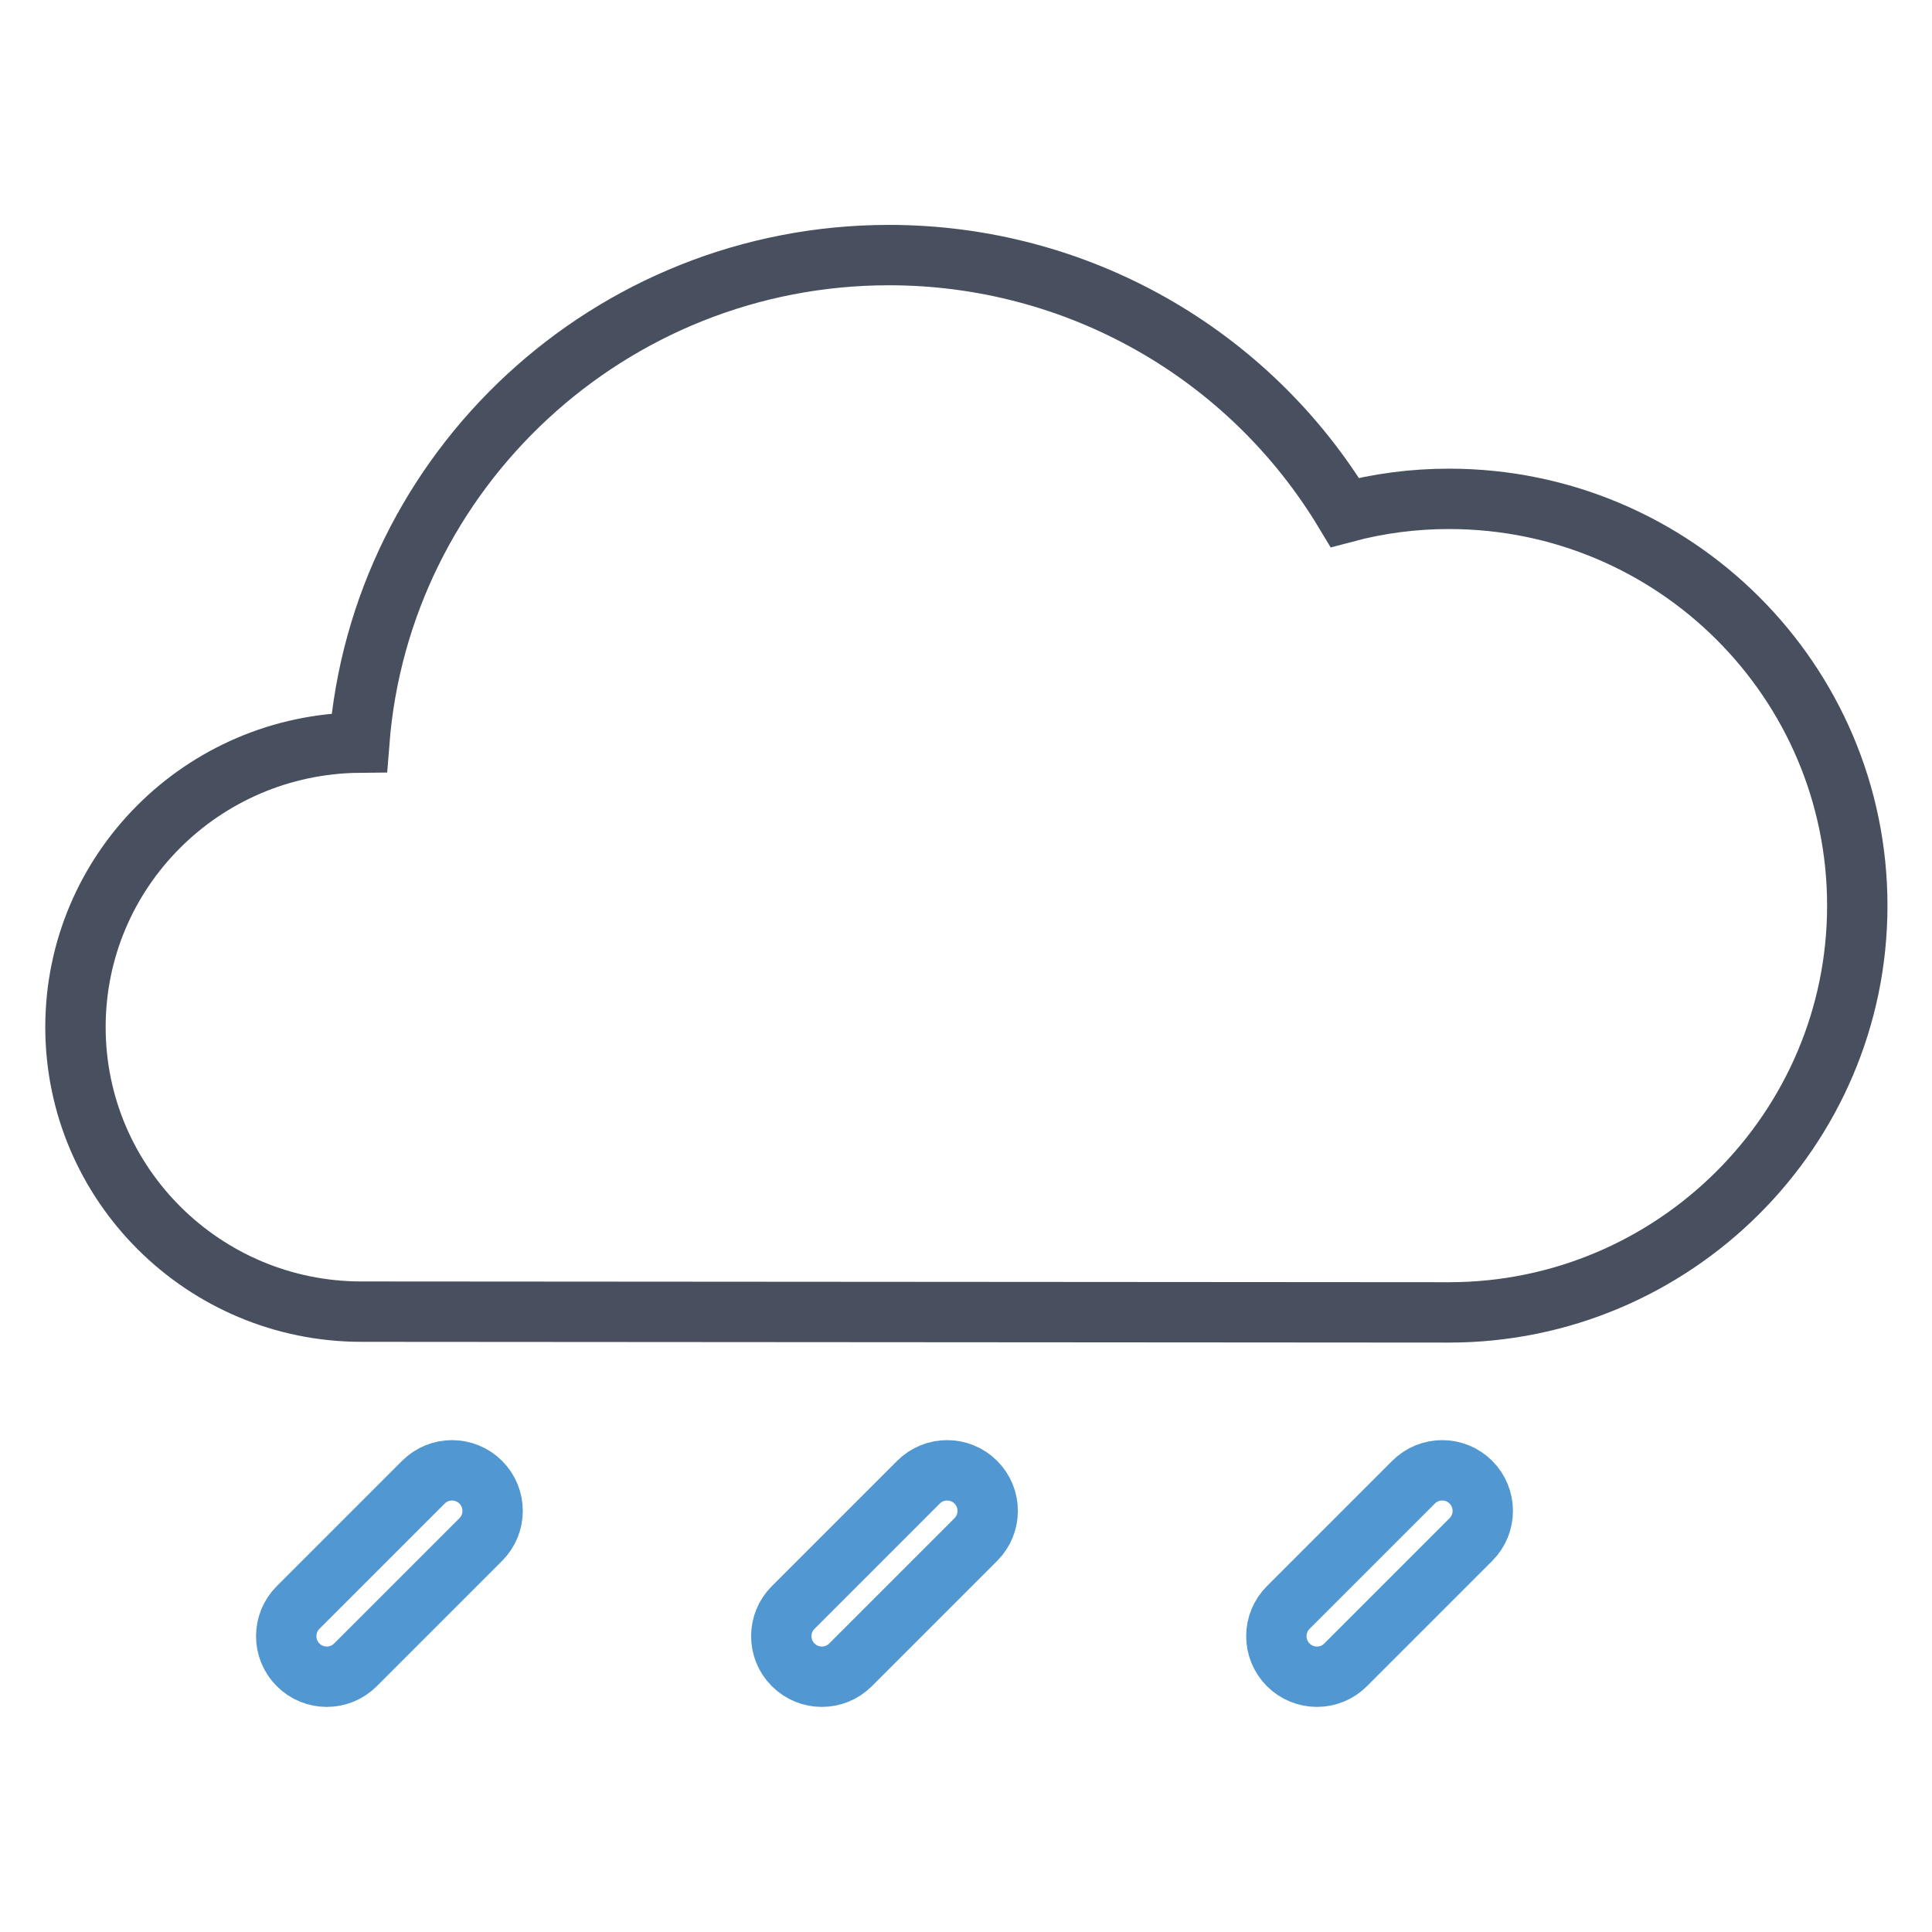 <?xml version="1.0" encoding="utf-8"?>
<!-- Svg Vector Icons : http://www.onlinewebfonts.com/icon -->
<!DOCTYPE svg PUBLIC "-//W3C//DTD SVG 1.1//EN" "http://www.w3.org/Graphics/SVG/1.1/DTD/svg11.dtd">
<svg version="1.1" xmlns="http://www.w3.org/2000/svg" xmlns:xlink="http://www.w3.org/1999/xlink" x="0px" y="0px" viewBox="0 0 256 256" enable-background="new 0 0 256 256" xml:space="preserve">
<g> <path stroke-width="8" fill-opacity="0" stroke="#5198d3"  d="M39.5,213l16.6-16.6c2.1-2.1,5.5-2.1,7.6,0c2.1,2.1,2.1,5.5,0,7.6l-16.6,16.6c-2.1,2.1-5.5,2.1-7.6,0 S37.4,215.1,39.5,213L39.5,213z M105.1,213l16.6-16.6c2.1-2.1,5.5-2.1,7.6,0c2.1,2.1,2.1,5.5,0,7.6l-16.6,16.6 c-2.1,2.1-5.5,2.1-7.6,0S103,215.1,105.1,213z M187.3,196.4c2.1-2.1,5.5-2.1,7.6,0c2.1,2.1,2.1,5.5,0,7.6l-16.6,16.6 c-2.1,2.1-5.5,2.1-7.6,0s-2.1-5.5,0-7.6L187.3,196.4z"/> <path stroke-width="8" fill-opacity="0" stroke="#48505f"  d="M47.9,173.8C27,173.8,10,156.9,10,136.1c0-20.7,16.8-37.5,37.6-37.7c2.8-36.1,33.2-64.6,70.2-64.6 c24.9,0,47.7,13,60.4,34.1c4.5-1.2,9.1-1.8,13.8-1.8c29.9,0,54.1,24.2,54.1,53.9c0,29.7-24.3,53.9-54.1,53.9L47.9,173.8L47.9,173.8 z"/></g>
</svg>